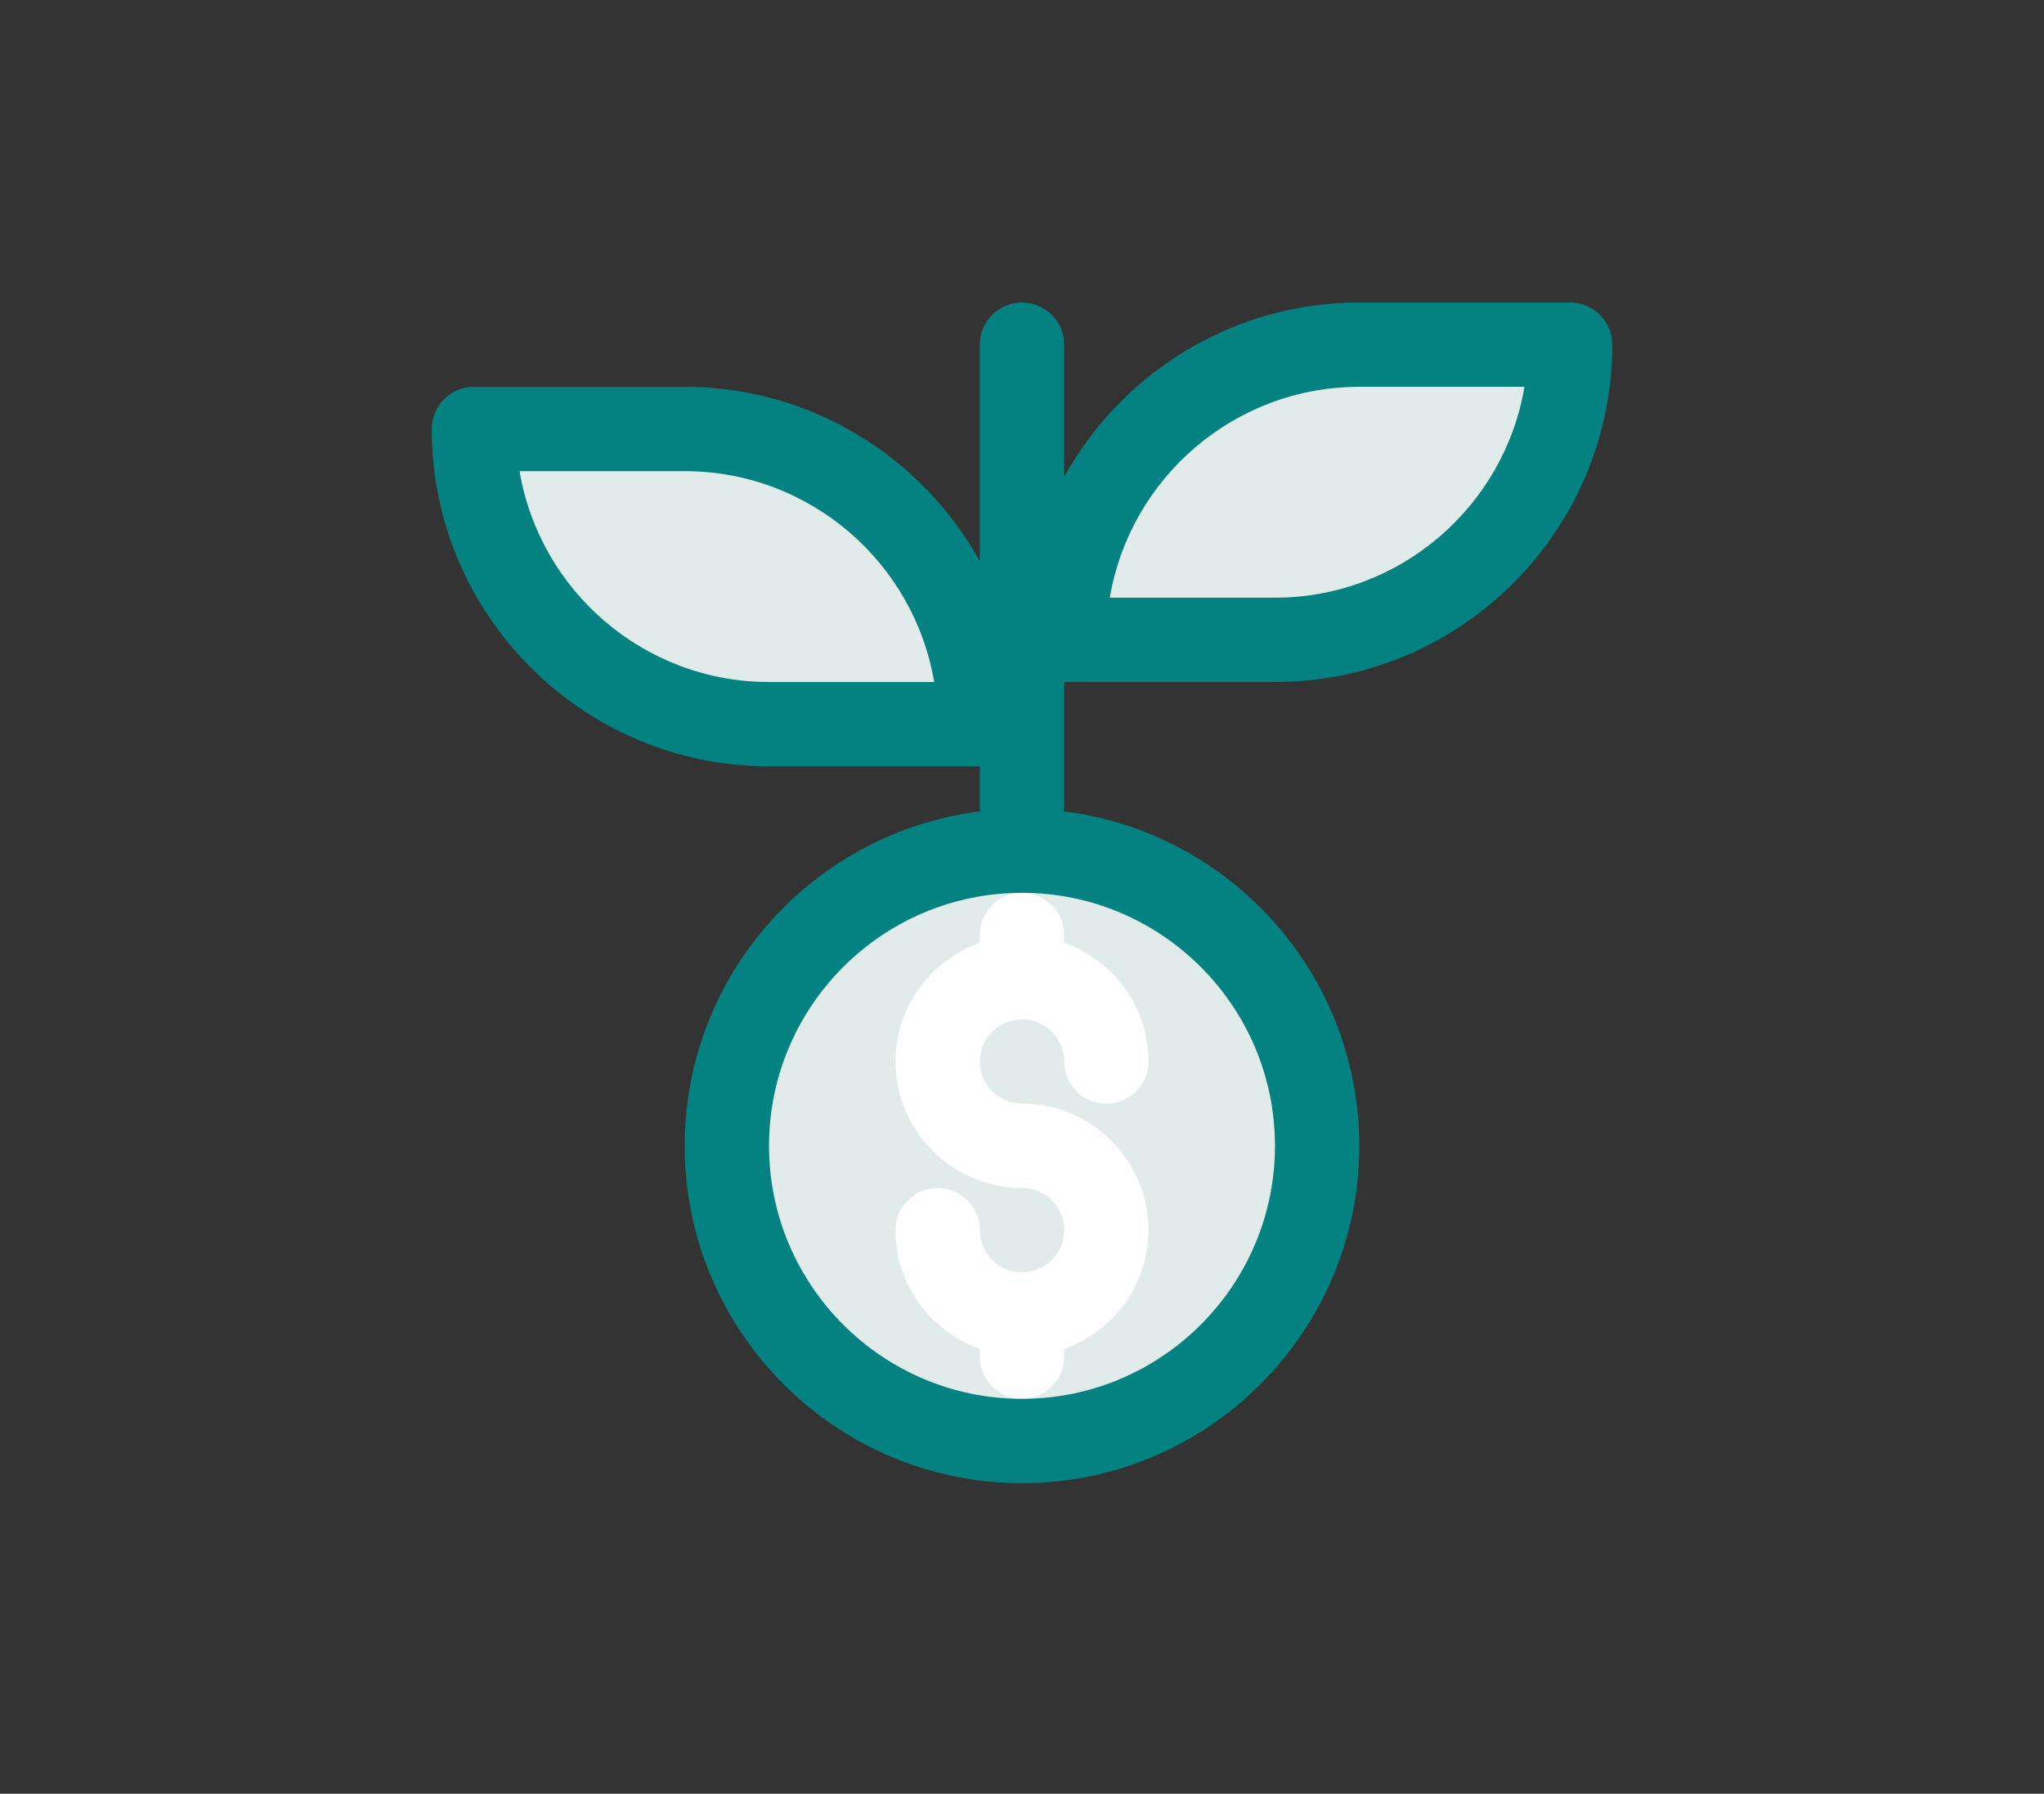 <svg xmlns="http://www.w3.org/2000/svg" fill="none" viewBox="0 0 253 222" height="222" width="253">
<rect x="0" y="0" width="253" height="222" fill="#333333" stroke="none"/>
<ellipse fill="#E1EBEA" ry="34.055" rx="33.727" cy="142.263" cx="126.501"></ellipse>
<path fill="#E1EBEA" d="M117.004 64.329H72.471V84.631H117.004V64.329Z"></path>
<path fill="#E1EBEA" d="M107.18 57.78H62.647V78.082H107.18V57.78Z"></path>
<path fill="#E1EBEA" d="M181.184 54.506H136.65V74.808H181.184V54.506Z"></path>
<path fill="#E1EBEA" d="M189.044 46.647H147.785V64.329H189.044V46.647Z"></path>
<path fill="white" d="M131.719 167.906V166.946C137.778 164.785 142.156 159.045 142.156 152.25C142.156 143.618 135.132 136.594 126.5 136.594C123.624 136.594 121.281 134.256 121.281 131.375C121.281 128.494 123.624 126.156 126.5 126.156C129.376 126.156 131.719 128.494 131.719 131.375C131.719 134.261 134.052 136.594 136.938 136.594C139.823 136.594 142.156 134.261 142.156 131.375C142.156 124.58 137.778 118.84 131.719 116.679V115.719C131.719 112.833 129.381 110.5 126.5 110.5C123.619 110.5 121.281 112.833 121.281 115.719V116.679C115.222 118.84 110.844 124.58 110.844 131.375C110.844 140.007 117.868 147.031 126.5 147.031C129.376 147.031 131.719 149.369 131.719 152.25C131.719 155.131 129.376 157.469 126.5 157.469C123.624 157.469 121.281 155.131 121.281 152.25C121.281 149.364 118.943 147.031 116.062 147.031C113.182 147.031 110.844 149.364 110.844 152.25C110.844 159.045 115.222 164.785 121.281 166.946V167.906C121.281 170.792 123.619 173.125 126.5 173.125C129.381 173.125 131.719 170.792 131.719 167.906Z"></path>
<path fill="#048282" d="M131.719 84.406H157.812C180.832 84.406 199.562 65.676 199.562 42.656C199.562 39.77 197.23 37.438 194.344 37.438H168.25C152.542 37.438 138.842 46.169 131.719 59.022V42.656C131.719 39.77 129.381 37.438 126.5 37.438C123.619 37.438 121.281 39.77 121.281 42.656V69.465C114.158 56.606 100.458 47.875 84.75 47.875H58.656C55.776 47.875 53.438 50.208 53.438 53.094C53.438 76.114 72.168 94.844 95.188 94.844H121.281V100.062C121.281 100.188 121.344 100.292 121.354 100.412C100.756 102.964 84.75 120.541 84.75 141.812C84.75 164.832 103.48 183.562 126.5 183.562C149.52 183.562 168.25 164.832 168.25 141.812C168.25 120.541 152.244 102.964 131.646 100.412C131.656 100.292 131.719 100.188 131.719 100.062V84.406ZM168.25 47.875H188.692C186.197 62.665 173.302 73.969 157.812 73.969H137.371C139.865 59.179 152.761 47.875 168.25 47.875ZM95.188 84.406C79.698 84.406 66.803 73.102 64.308 58.312H84.75C100.239 58.312 113.135 69.616 115.629 84.406H95.188ZM157.812 141.812C157.812 159.081 143.769 173.125 126.5 173.125C109.231 173.125 95.188 159.081 95.188 141.812C95.188 124.544 109.231 110.5 126.5 110.5C143.769 110.5 157.812 124.544 157.812 141.812Z"></path>
</svg>
